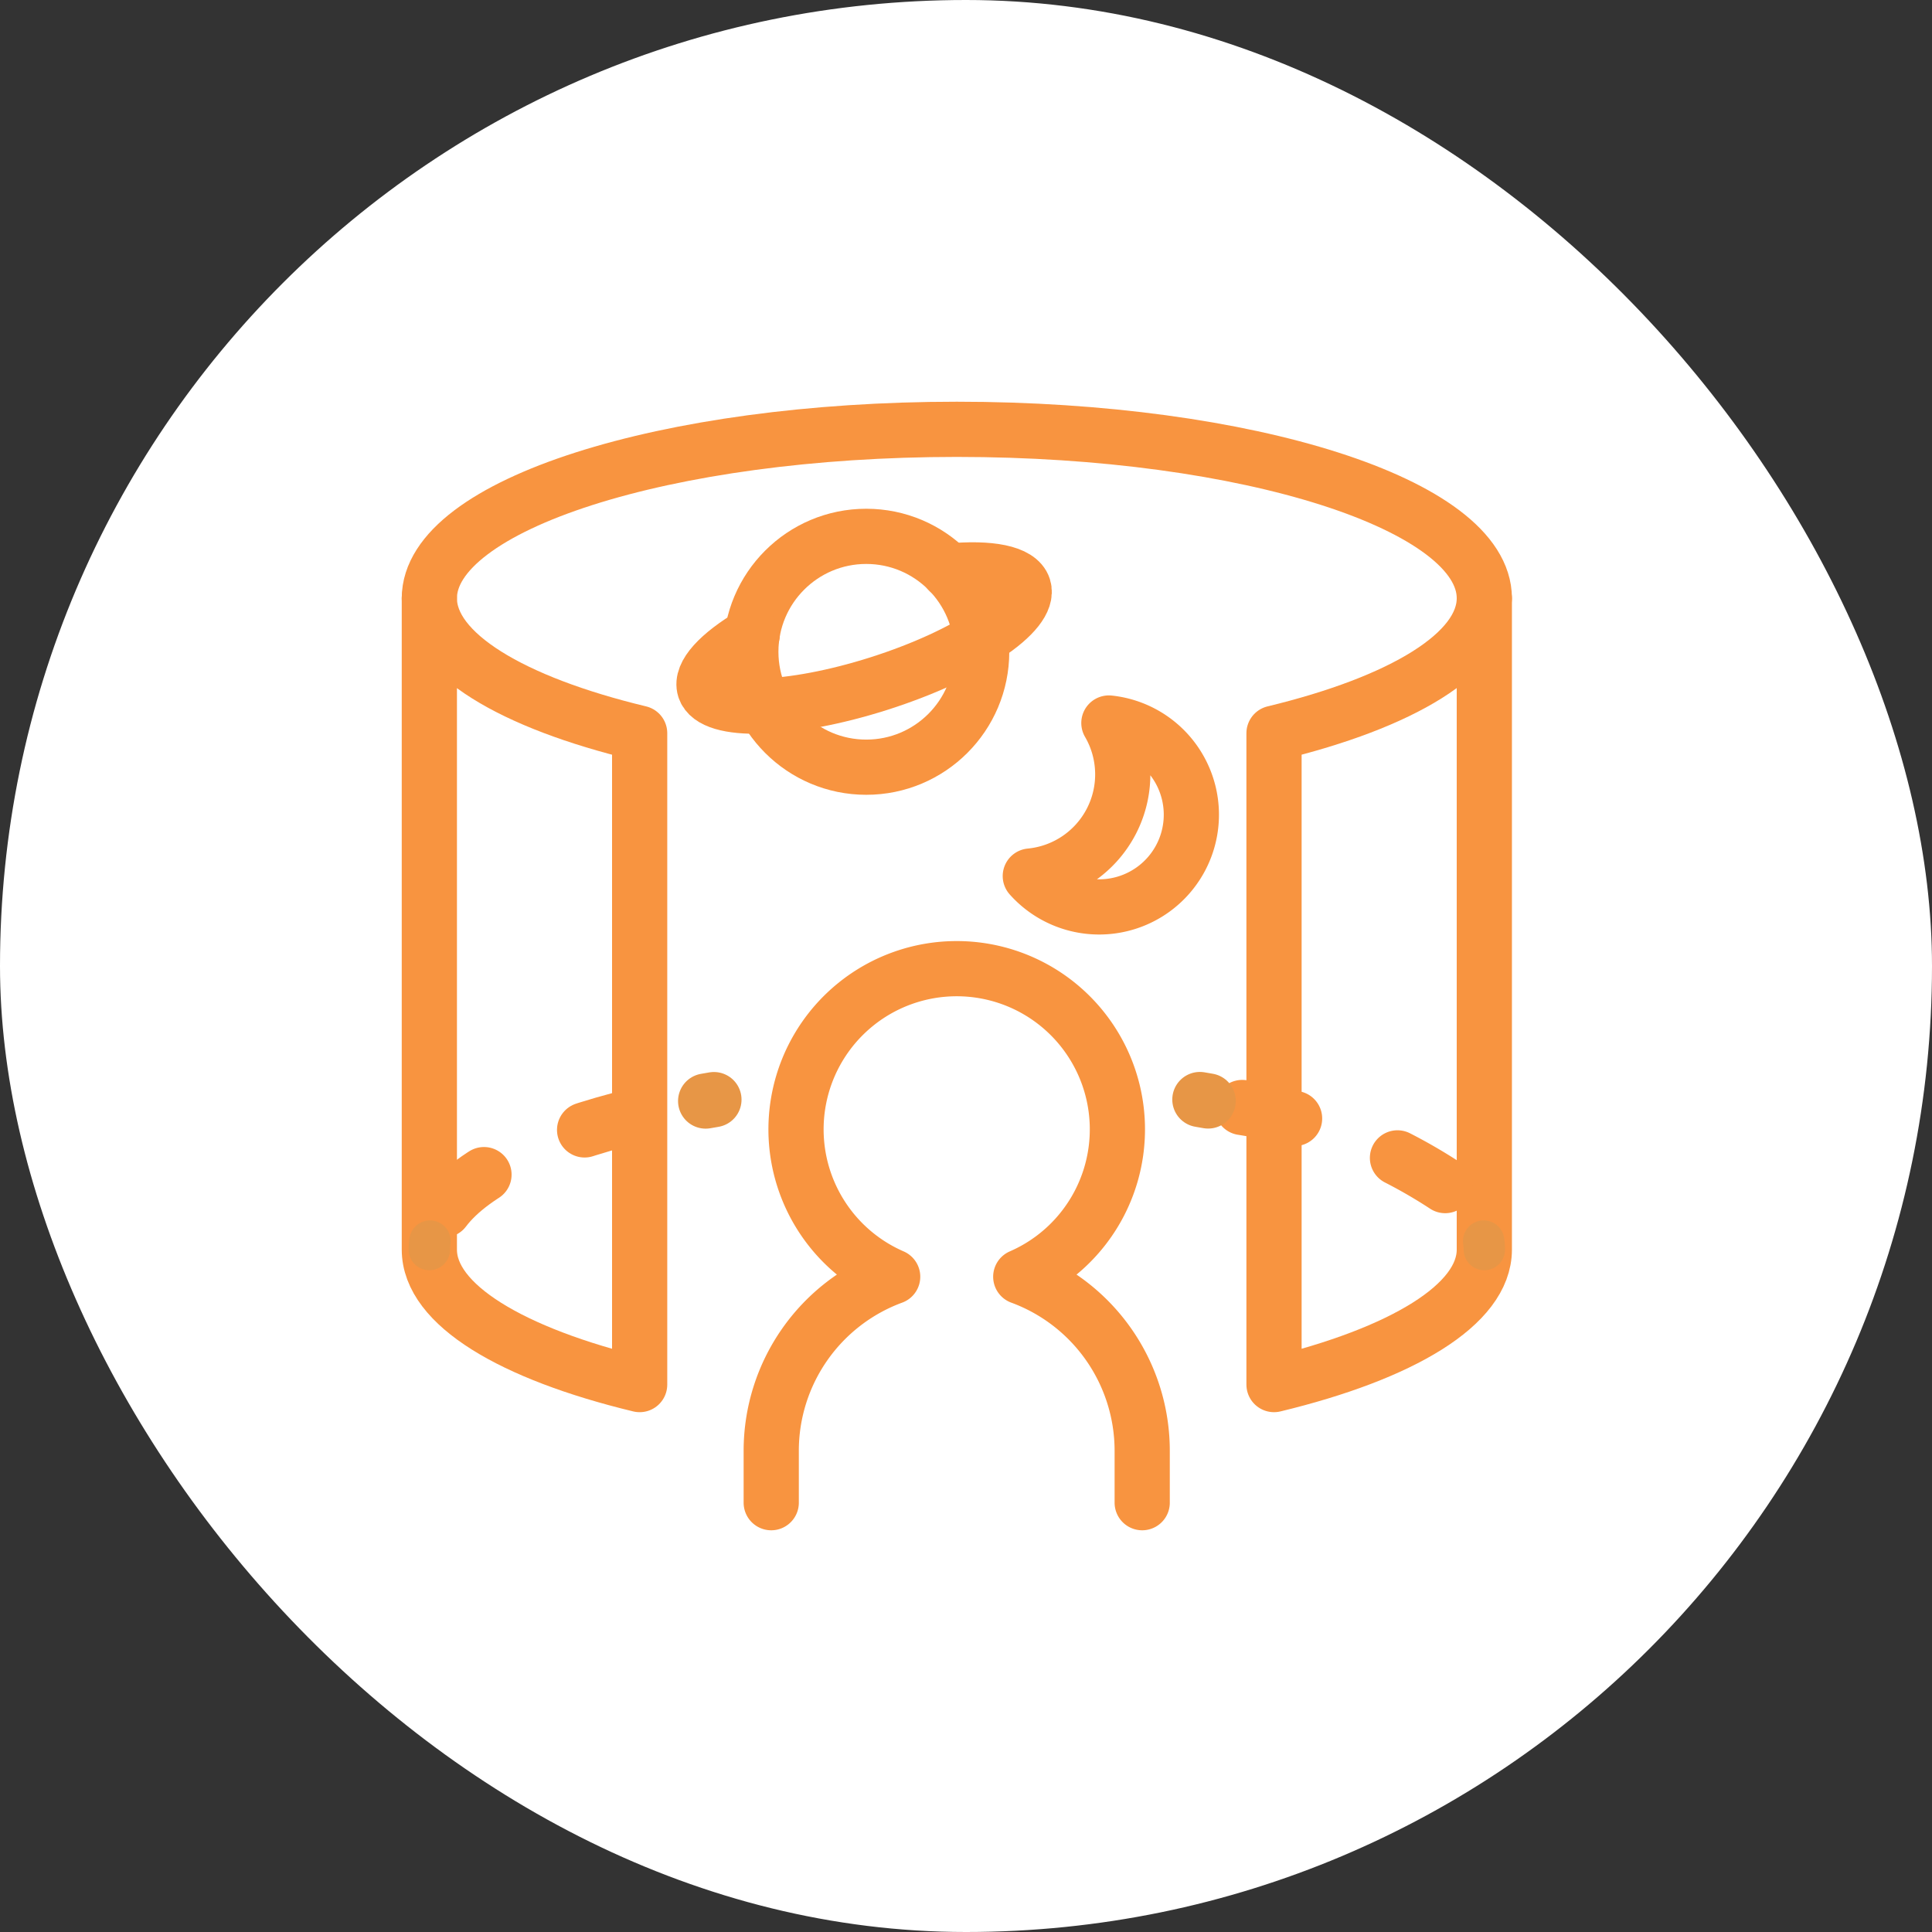<svg id="icon_metaverse" xmlns="http://www.w3.org/2000/svg" width="70" height="70" viewBox="0 0 70 70">
  <rect x="0" y="0" width="70" height="70" fill="#333333" stroke="none"/>
  <rect id="長方形_57202" data-name="長方形 57202" width="70" height="70" rx="35" fill="#fff"/>
  <g id="グループ_7122" data-name="グループ 7122" transform="translate(15.556 15.556)">
    <path id="パス_6769" data-name="パス 6769" d="M43.319,85.959V84.078a6.722,6.722,0,0,1,4.4-6.306,5.822,5.822,0,1,1,4.641,0,6.722,6.722,0,0,1,4.4,6.306v1.881" transform="translate(-30.932 -47.07)" fill="none" stroke="#f89440" stroke-linecap="round" stroke-linejoin="round" stroke-width="2"/>
    <path id="パス_6770" data-name="パス 6770" d="M3,9.121C3,5.741,11.557,3,22.112,3s19.112,2.74,19.112,6.12" transform="translate(-3 -3.001)" fill="none" stroke="#f89440" stroke-linecap="round" stroke-linejoin="round" stroke-width="2"/>
    <path id="パス_6771" data-name="パス 6771" d="M10.62,27.812C5.992,26.7,3,24.921,3,22.922v23.6c0,2,2.992,3.773,7.62,4.89Z" transform="translate(-3 -16.802)" fill="none" stroke="#f89440" stroke-linecap="round" stroke-linejoin="round" stroke-width="2"/>
    <path id="パス_6772" data-name="パス 6772" d="M102.618,27.812c4.627-1.117,7.62-2.892,7.62-4.89v23.6c0,2-2.993,3.773-7.62,4.89Z" transform="translate(-72.014 -16.802)" fill="none" stroke="#f89440" stroke-linecap="round" stroke-linejoin="round" stroke-width="2"/>
    <path id="パス_6773" data-name="パス 6773" d="M76.723,37.636a3.7,3.7,0,0,1-2.847,5.545,3.341,3.341,0,1,0,2.847-5.545Z" transform="translate(-52.102 -26.996)" fill="none" stroke="#f89440" stroke-linecap="round" stroke-linejoin="round" stroke-width="2"/>
    <circle id="楕円形_53" data-name="楕円形 53" cx="4.182" cy="4.182" r="4.182" transform="translate(11.648 3.877)" fill="none" stroke="#f89440" stroke-linecap="round" stroke-linejoin="round" stroke-width="2"/>
    <path id="パス_6774" data-name="パス 6774" d="M37.14,21.92c-1.2.716-1.888,1.441-1.724,1.959.29.914,3.112.834,6.3-.178s5.545-2.573,5.255-3.488c-.171-.539-1.225-.732-2.717-.592" transform="translate(-25.441 -14.485)" fill="none" stroke="#f89440" stroke-linecap="round" stroke-linejoin="round" stroke-width="2"/>
    <path id="パス_6775" data-name="パス 6775" d="M127.368,99.044a2.032,2.032,0,0,0-.023-.305" transform="translate(-89.144 -69.327)" fill="none" stroke="#e79646" stroke-linecap="round" stroke-linejoin="round" stroke-width="1.5"/>
    <path id="パス_6776" data-name="パス 6776" d="M106.22,85.81a18.693,18.693,0,0,0-7.354-2.829" transform="translate(-69.414 -58.41)" fill="none" stroke="#f89440" stroke-linecap="round" stroke-linejoin="round" stroke-width="2" stroke-dasharray="2 4"/>
    <path id="パス_6777" data-name="パス 6777" d="M94.166,82.1l-.3-.052" transform="translate(-65.948 -57.766)" fill="none" stroke="#e79646" stroke-linecap="round" stroke-linejoin="round" stroke-width="2"/>
    <path id="パス_6778" data-name="パス 6778" d="M35.876,82.051l-.3.052" transform="translate(-25.565 -57.766)" fill="none" stroke="#e79646" stroke-linecap="round" stroke-linejoin="round" stroke-width="2"/>
    <path id="パス_6779" data-name="パス 6779" d="M11.747,83.874c-3.446.839-5.976,2.045-7.021,3.435" transform="translate(-4.196 -59.029)" fill="none" stroke="#f89440" stroke-linecap="round" stroke-linejoin="round" stroke-width="2" stroke-dasharray="2 4"/>
    <path id="パス_6780" data-name="パス 6780" d="M3.023,98.739A1.992,1.992,0,0,0,3,99.044" transform="translate(-3 -69.327)" fill="none" stroke="#e79646" stroke-linecap="round" stroke-linejoin="round" stroke-width="1.5"/>
  </g>
</svg>
